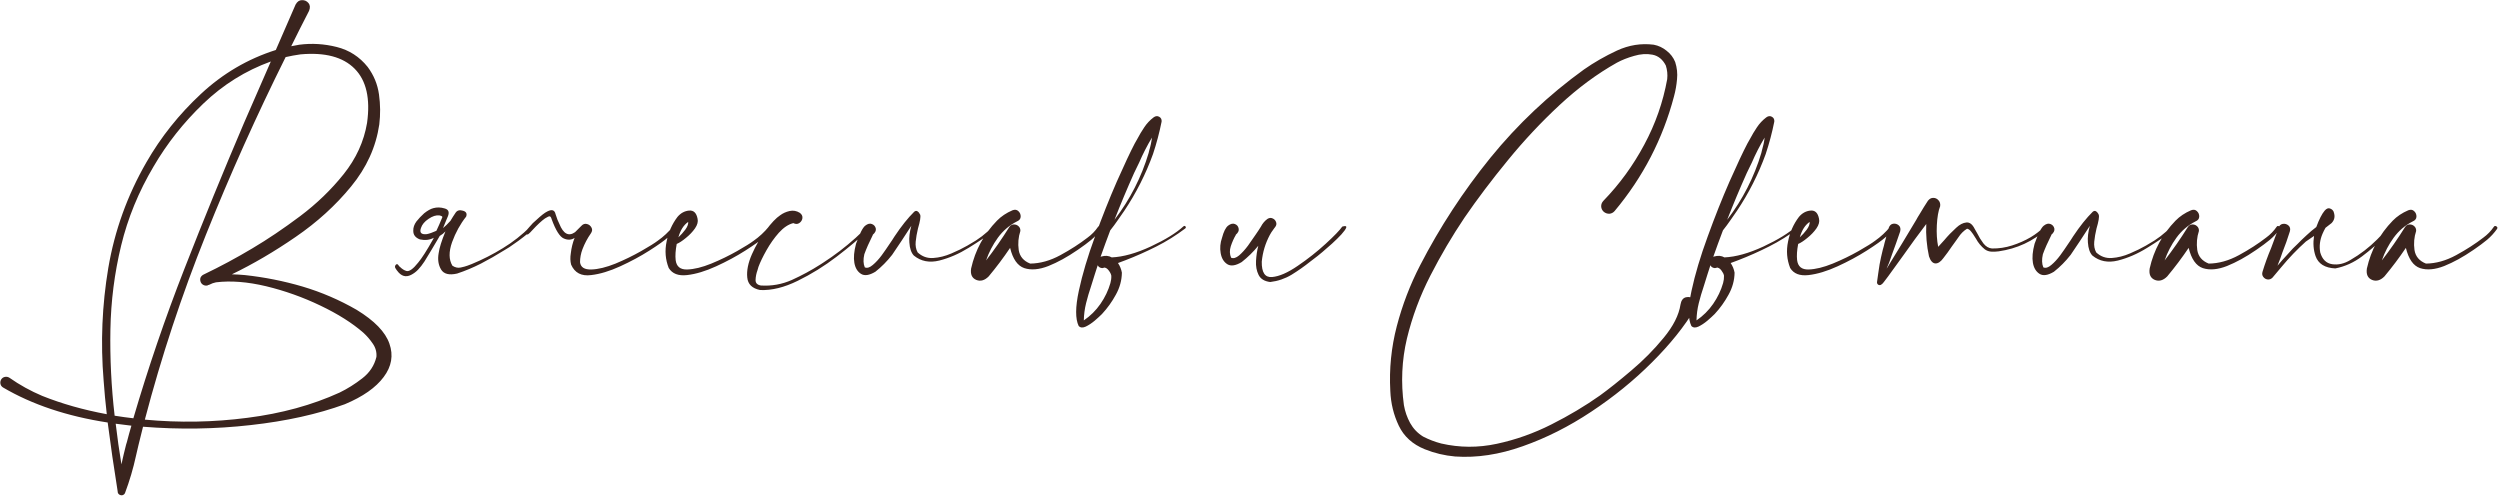 <?xml version="1.0" encoding="UTF-8"?> <svg xmlns="http://www.w3.org/2000/svg" width="377" height="75" viewBox="0 0 377 75" fill="none"><path d="M53.779 46.72C56.468 48.36 58.115 50.061 58.723 51.823C59.345 53.584 59.057 55.262 57.857 56.857C56.672 58.451 54.721 59.818 52.003 60.957C47.887 62.461 43.157 63.508 37.811 64.101C32.481 64.708 27.067 64.792 21.569 64.351C21.342 65.263 21.114 66.181 20.886 67.108C20.749 67.654 20.62 68.209 20.499 68.77C20.089 70.654 19.542 72.506 18.859 74.329C18.798 74.481 18.692 74.587 18.54 74.648C18.403 74.708 18.259 74.708 18.107 74.648C17.864 74.541 17.742 74.359 17.742 74.101C17.727 74.055 17.72 74.002 17.72 73.941C17.173 70.54 16.679 67.13 16.239 63.714C10.104 62.772 4.842 61.01 0.453 58.429C0.24 58.292 0.111 58.11 0.066 57.882C0.02 57.654 0.058 57.434 0.179 57.221C0.316 57.009 0.506 56.88 0.749 56.834C0.992 56.788 1.22 56.834 1.432 56.971C2.966 58.049 4.614 58.96 6.375 59.704C9.337 60.889 12.579 61.808 16.102 62.461C15.905 60.76 15.745 59.059 15.624 57.358C15.153 51.678 15.389 46.029 16.33 40.41C17.287 34.776 19.2 29.468 22.07 24.487C24.257 20.675 26.998 17.236 30.294 14.168C33.605 11.085 37.371 8.876 41.593 7.539C42.595 5.246 43.59 2.961 44.577 0.683C44.82 0.242 45.139 0.022 45.533 0.022C45.928 0.007 46.255 0.151 46.513 0.455C46.771 0.759 46.801 1.153 46.604 1.639C45.693 3.401 44.797 5.178 43.916 6.97C44.326 6.879 44.736 6.803 45.146 6.742C47.014 6.499 48.889 6.613 50.773 7.084C52.656 7.555 54.212 8.557 55.442 10.091C56.369 11.336 56.938 12.718 57.151 14.236C57.364 15.755 57.379 17.266 57.196 18.77C56.695 22.171 55.275 25.292 52.937 28.132C50.613 30.972 47.834 33.5 44.599 35.718C41.38 37.935 38.168 39.818 34.964 41.367C35.617 41.382 36.27 41.42 36.923 41.481C39.884 41.8 42.785 42.377 45.624 43.212C48.48 44.062 51.198 45.232 53.779 46.72ZM23.164 25.102C20.901 28.914 19.269 32.893 18.266 37.039C17.264 41.185 16.725 45.414 16.649 49.727C16.573 54.04 16.786 58.36 17.287 62.688C18.228 62.84 19.17 62.969 20.111 63.076C22.344 55.467 24.903 47.973 27.788 40.592C30.674 33.197 33.673 25.854 36.786 18.565C38.122 15.467 39.474 12.369 40.841 9.271C37.029 10.652 33.635 12.771 30.658 15.626C27.682 18.481 25.184 21.64 23.164 25.102ZM19.132 66.675C19.345 65.84 19.572 65.012 19.815 64.192C19.011 64.101 18.221 64.002 17.446 63.896C17.689 65.961 17.978 68.004 18.312 70.023C18.524 69.036 18.76 68.042 19.018 67.039C19.048 66.918 19.086 66.796 19.132 66.675ZM56.764 53.827C56.824 53.098 56.642 52.43 56.217 51.823C55.807 51.215 55.336 50.668 54.805 50.182C53.119 48.709 50.955 47.343 48.312 46.082C45.685 44.822 42.959 43.85 40.135 43.166C37.325 42.498 34.804 42.301 32.572 42.574C32.405 42.62 32.238 42.665 32.071 42.711C31.858 42.802 31.653 42.893 31.456 42.984L31.433 42.961C31.387 42.992 31.334 43.022 31.273 43.053C31.03 43.098 30.81 43.06 30.613 42.939C30.415 42.817 30.286 42.642 30.226 42.415C30.165 42.187 30.18 41.982 30.271 41.8C30.377 41.617 30.529 41.481 30.727 41.39C33.232 40.19 35.677 38.876 38.062 37.449C40.37 36.082 42.769 34.465 45.26 32.597C47.766 30.714 49.953 28.603 51.821 26.264C53.704 23.91 54.88 21.336 55.351 18.542C55.868 14.867 55.245 12.141 53.483 10.364C51.722 8.587 48.996 7.866 45.306 8.2C44.546 8.306 43.802 8.443 43.073 8.61C38.7 17.388 34.69 26.325 31.046 35.421C27.401 44.503 24.333 53.789 21.843 63.281C27.036 63.767 32.192 63.675 37.31 63.007C42.443 62.354 47.075 61.086 51.205 59.203C52.39 58.626 53.529 57.912 54.622 57.062C55.731 56.211 56.445 55.133 56.764 53.827ZM65.807 34.806C66.096 34.199 66.369 33.576 66.627 32.938L66.673 32.847L66.695 32.779C66.756 32.657 66.612 32.559 66.263 32.483C65.761 32.422 65.215 32.597 64.623 33.007C64.03 33.402 63.651 33.857 63.484 34.373C63.225 35.087 63.522 35.399 64.372 35.307C64.752 35.232 65.23 35.065 65.807 34.806ZM63.051 39.613C63.613 38.945 64.357 37.783 65.283 36.127C65.329 36.036 65.374 35.945 65.42 35.854C64.812 36.188 64.114 36.272 63.324 36.105C62.641 35.847 62.307 35.406 62.322 34.784C62.307 34.313 62.466 33.85 62.8 33.394C63.134 32.969 63.522 32.559 63.962 32.164C64.478 31.754 64.941 31.496 65.352 31.389C65.898 31.238 66.468 31.253 67.06 31.435C67.622 31.587 67.789 31.966 67.561 32.574C67.455 32.817 67.356 33.052 67.265 33.28C67.098 33.705 66.946 34.077 66.809 34.396C67.144 34.123 67.516 33.758 67.926 33.303C68.168 32.893 68.434 32.475 68.723 32.05C68.966 31.716 69.33 31.625 69.816 31.777C70.302 31.913 70.462 32.209 70.295 32.665C69.414 33.774 68.708 35.057 68.176 36.515C67.66 37.973 67.675 39.157 68.222 40.068C68.632 40.342 69.049 40.433 69.475 40.342C69.9 40.251 70.234 40.16 70.477 40.068C70.705 39.977 70.925 39.894 71.138 39.818C72.762 39.15 74.327 38.352 75.83 37.426C77.349 36.5 78.731 35.414 79.976 34.169C80.356 34.123 80.485 34.206 80.363 34.419C80.257 34.617 79.991 34.89 79.566 35.239C79.141 35.588 78.67 35.953 78.153 36.333C77.652 36.697 77.197 37.016 76.787 37.289C76.377 37.547 76.126 37.699 76.035 37.745C74.896 38.459 73.727 39.127 72.527 39.749C71.327 40.357 70.128 40.858 68.928 41.253C67.728 41.526 66.923 41.321 66.513 40.638C66.103 39.955 65.982 39.134 66.149 38.178C66.255 37.388 66.597 36.295 67.174 34.898C66.916 35.171 66.627 35.399 66.308 35.581C66.278 35.657 66.217 35.763 66.126 35.9C65.64 36.72 65.275 37.335 65.033 37.745C64.653 38.367 64.311 38.929 64.007 39.431C63.689 39.916 63.37 40.327 63.051 40.661C62.732 40.995 62.375 41.261 61.98 41.458C61.19 41.853 60.499 41.648 59.907 40.843C59.862 40.797 59.831 40.759 59.816 40.729C59.755 40.623 59.687 40.516 59.611 40.41C59.52 40.228 59.558 40.053 59.725 39.886C59.862 39.795 59.983 39.833 60.089 40C60.135 40.046 60.173 40.099 60.203 40.16C60.234 40.19 60.264 40.213 60.294 40.228C60.629 40.562 60.963 40.775 61.297 40.866C61.722 40.972 62.307 40.554 63.051 39.613ZM89.156 41.481C87.683 41.678 86.673 41.154 86.126 39.909C85.99 39.393 85.975 38.816 86.081 38.178C86.172 37.373 86.362 36.606 86.65 35.877C86.164 36.196 85.625 36.226 85.033 35.968C84.425 35.725 83.81 34.753 83.188 33.052C83.112 32.779 83.013 32.635 82.892 32.62C82.785 32.604 82.55 32.711 82.186 32.938C81.684 33.288 81.046 33.88 80.272 34.715L79.953 35.057L79.748 35.239C79.627 35.376 79.482 35.399 79.315 35.307C79.148 35.216 79.126 35.08 79.247 34.898L79.862 34.191L80.09 33.941C80.181 33.804 80.439 33.553 80.864 33.189C81.593 32.506 82.147 32.073 82.527 31.891C83.226 31.526 83.643 31.663 83.78 32.301C83.978 32.938 84.167 33.424 84.35 33.758C84.957 35.277 85.747 35.695 86.719 35.011L87.653 34.077C87.911 33.789 88.199 33.69 88.518 33.781C88.822 33.857 89.05 34.039 89.202 34.328C89.353 34.601 89.316 34.898 89.088 35.216C88.587 35.93 88.169 36.72 87.835 37.585C87.592 38.238 87.47 38.892 87.47 39.544C87.561 40.304 88.131 40.668 89.179 40.638C90.212 40.608 91.426 40.311 92.823 39.749C94.206 39.172 95.496 38.542 96.696 37.859C97.896 37.175 98.723 36.659 99.179 36.31C100.045 35.702 100.812 34.989 101.48 34.169C101.54 34.093 101.616 34.055 101.707 34.055C101.783 34.039 101.852 34.055 101.913 34.1C102.064 34.282 102.049 34.487 101.867 34.715C101.67 34.943 101.442 35.163 101.184 35.376C101.001 35.528 100.872 35.649 100.796 35.74C100.219 36.257 99.263 36.94 97.926 37.79C96.59 38.641 95.124 39.431 93.53 40.16C91.935 40.889 90.477 41.329 89.156 41.481ZM116.377 34.1C116.529 34.282 116.507 34.487 116.309 34.715C116.127 34.943 115.907 35.163 115.649 35.376C115.466 35.528 115.337 35.649 115.261 35.74C114.684 36.257 113.727 36.94 112.391 37.79C111.055 38.641 109.589 39.431 107.995 40.16C106.4 40.889 104.942 41.329 103.621 41.481C102.3 41.633 101.373 41.276 100.842 40.41C100.341 39.134 100.234 37.806 100.523 36.424C100.796 35.026 101.343 33.789 102.163 32.711C102.649 32.134 103.234 31.815 103.917 31.754C104.6 31.693 105.026 32.103 105.193 32.984C105.299 33.424 105.17 33.91 104.805 34.442C104.441 34.958 103.985 35.437 103.439 35.877C102.907 36.317 102.444 36.621 102.049 36.788C101.867 37.745 101.814 38.557 101.89 39.226C102.011 40.197 102.588 40.668 103.621 40.638C104.669 40.608 105.884 40.311 107.266 39.749C108.663 39.172 109.961 38.542 111.161 37.859C112.361 37.175 113.188 36.659 113.644 36.31C114.51 35.702 115.276 34.989 115.945 34.169C116.005 34.093 116.074 34.055 116.15 34.055C116.241 34.039 116.317 34.055 116.377 34.1ZM103.78 33.462C103.097 33.933 102.603 34.708 102.3 35.786C102.679 35.437 103.029 35.049 103.348 34.624C103.667 34.184 103.811 33.797 103.78 33.462ZM130.478 34.419C130.554 34.343 130.63 34.32 130.706 34.351C130.797 34.381 130.858 34.434 130.888 34.51C130.918 34.586 130.903 34.67 130.842 34.761C129.597 35.961 128.041 37.274 126.173 38.702C124.305 40.129 122.346 41.344 120.296 42.346C118.261 43.349 116.37 43.812 114.623 43.736C113.424 43.493 112.778 42.863 112.687 41.845C112.581 40.812 112.816 39.643 113.393 38.337C113.97 37.031 114.669 35.831 115.489 34.738C116.309 33.629 117.03 32.87 117.653 32.46C118.063 32.156 118.534 31.944 119.065 31.822C119.612 31.701 120.128 31.792 120.614 32.096C120.918 32.323 121.047 32.597 121.002 32.916C120.956 33.219 120.797 33.462 120.523 33.645C120.265 33.812 119.969 33.812 119.635 33.645C118.891 33.827 118.162 34.313 117.448 35.102C116.75 35.892 116.127 36.773 115.58 37.745C115.033 38.717 114.631 39.552 114.373 40.251C114.327 40.403 114.282 40.562 114.236 40.729C114.054 41.23 113.955 41.724 113.94 42.21C113.925 42.68 114.191 42.961 114.737 43.053C116.362 43.159 117.926 42.878 119.43 42.21C120.933 41.526 122.361 40.752 123.712 39.886C123.849 39.795 123.978 39.712 124.1 39.636C125.846 38.512 127.486 37.259 129.02 35.877C129.536 35.421 130.022 34.935 130.478 34.419ZM132.391 33.918C132.407 33.918 132.414 33.91 132.414 33.895C132.414 33.91 132.407 33.918 132.391 33.918ZM137.426 34.055C136.393 35.664 135.429 37.122 134.533 38.428C133.773 39.4 132.931 40.251 132.004 40.98C131.093 41.526 130.372 41.633 129.84 41.298C129.309 40.964 128.974 40.41 128.838 39.636C128.701 38.861 128.785 37.904 129.088 36.765C129.635 35.232 130.098 34.32 130.478 34.032C130.842 33.743 131.177 33.66 131.48 33.781C131.799 33.903 131.997 34.13 132.073 34.465C132.133 34.784 131.974 35.102 131.594 35.421H131.64L131.617 35.444C131.07 36.538 130.645 37.502 130.341 38.337C130.159 39.127 130.182 39.787 130.41 40.319C130.759 40.471 131.161 40.349 131.617 39.955C132.073 39.575 132.521 39.089 132.961 38.497C133.401 37.889 133.781 37.343 134.1 36.856C134.282 36.583 134.426 36.37 134.533 36.219C134.654 36.052 134.776 35.862 134.897 35.649C135.93 34.1 136.917 32.862 137.858 31.936C138.041 31.784 138.208 31.762 138.36 31.868C138.527 31.974 138.663 32.149 138.77 32.392C138.861 32.695 138.747 33.386 138.428 34.465C138.261 35.163 138.147 35.824 138.086 36.447C138.026 37.054 138.124 37.593 138.382 38.064C139.051 38.686 139.833 38.967 140.729 38.907C141.64 38.846 142.551 38.618 143.462 38.223C144.389 37.828 145.193 37.434 145.877 37.039C145.983 36.978 146.097 36.91 146.219 36.834C147.525 36.12 148.679 35.239 149.681 34.191C149.757 34.1 149.84 34.07 149.932 34.1C150.023 34.115 150.091 34.161 150.137 34.237C150.182 34.313 150.175 34.396 150.114 34.487C149.962 34.67 149.803 34.829 149.635 34.966C148.709 35.68 147.517 36.484 146.059 37.38C144.616 38.276 143.143 38.914 141.64 39.294C140.152 39.658 138.876 39.408 137.813 38.542C137.418 38.132 137.19 37.471 137.13 36.56C137.069 35.816 137.168 34.981 137.426 34.055ZM165.581 34.214C165.642 34.108 165.725 34.062 165.832 34.077C165.938 34.093 166.021 34.146 166.082 34.237C166.143 34.313 166.143 34.404 166.082 34.51C165.642 35.133 165.133 35.687 164.556 36.173C163.979 36.644 163.379 37.092 162.756 37.517C162.65 37.593 162.551 37.661 162.46 37.722C160.957 38.755 159.507 39.552 158.109 40.114C156.712 40.661 155.497 40.767 154.465 40.433C153.447 40.084 152.733 39.066 152.323 37.38C151.321 38.869 150.243 40.304 149.089 41.686C148.481 42.293 147.859 42.468 147.221 42.21C146.568 41.936 146.31 41.359 146.446 40.478C147.069 37.715 148.367 35.315 150.342 33.28C150.979 32.627 151.762 32.103 152.688 31.708C153.052 31.572 153.349 31.617 153.576 31.845C153.819 32.073 153.933 32.354 153.918 32.688C153.903 33.007 153.713 33.242 153.349 33.394C152.21 33.971 151.253 34.791 150.478 35.854C149.719 36.902 149.127 38.041 148.702 39.271C149.947 37.661 151.109 35.991 152.187 34.26C152.354 34.002 152.574 33.865 152.847 33.85C153.136 33.834 153.379 33.918 153.576 34.1C153.789 34.282 153.888 34.525 153.872 34.829C153.569 35.755 153.485 36.712 153.622 37.699C153.774 38.671 154.351 39.355 155.353 39.749C156.857 39.734 158.375 39.309 159.909 38.474C161.443 37.639 162.81 36.758 164.009 35.831C164.632 35.376 165.156 34.837 165.581 34.214ZM178.451 34.146C178.527 34.07 178.603 34.047 178.679 34.077C178.755 34.108 178.801 34.161 178.816 34.237C178.846 34.313 178.824 34.381 178.748 34.442C177.366 35.49 175.908 36.401 174.374 37.175C172.84 37.95 171.284 38.641 169.704 39.248C169.355 39.37 168.99 39.507 168.611 39.658C168.596 39.658 168.588 39.658 168.588 39.658C168.892 40.114 169.089 40.6 169.18 41.116C169.165 42.27 168.861 43.379 168.269 44.442C167.692 45.505 167.001 46.469 166.196 47.335C166.181 47.35 166.158 47.373 166.128 47.403C165.87 47.661 165.52 47.98 165.08 48.36C164.624 48.74 164.176 49.036 163.736 49.248C163.28 49.461 162.923 49.431 162.665 49.157C162.149 48.094 162.157 46.325 162.688 43.85C163.22 41.374 164.032 38.648 165.125 35.672C166.204 32.695 167.305 29.924 168.429 27.358C169.567 24.791 170.463 22.885 171.116 21.64C171.253 21.412 171.382 21.184 171.504 20.956C171.823 20.349 172.172 19.764 172.552 19.202C172.931 18.625 173.402 18.124 173.964 17.699C174.252 17.486 174.533 17.456 174.807 17.608C175.08 17.76 175.202 18.003 175.171 18.337C174.837 20.007 174.404 21.64 173.873 23.234C172.779 26.256 171.329 29.119 169.522 31.822C169.507 31.853 169.469 31.906 169.408 31.982C169.241 32.225 168.968 32.62 168.588 33.166C168.224 33.698 167.836 34.222 167.426 34.738C166.925 36.059 166.439 37.388 165.968 38.724C166.014 38.709 166.059 38.694 166.105 38.679C166.682 38.512 167.198 38.557 167.654 38.816C169.37 38.74 171.329 38.193 173.531 37.175C175.733 36.143 177.373 35.133 178.451 34.146ZM173.713 20.751C172.984 21.966 172.339 23.227 171.777 24.533C171.534 25.049 171.284 25.566 171.025 26.082C169.978 28.421 168.99 30.774 168.064 33.143C170.418 30.061 172.134 26.704 173.212 23.075C173.243 22.953 173.273 22.824 173.303 22.688C173.501 22.05 173.637 21.404 173.713 20.751ZM166.629 40.364L166.606 40.342C166.485 40.372 166.356 40.403 166.219 40.433C165.885 40.403 165.657 40.258 165.536 40C165.384 40.441 165.239 40.889 165.103 41.344C164.92 41.952 164.731 42.559 164.533 43.166C164.245 44.017 163.994 44.867 163.782 45.718C163.569 46.583 163.455 47.449 163.44 48.315C164.427 47.646 165.262 46.819 165.946 45.832C166.629 44.844 167.13 43.797 167.449 42.688C167.555 42.308 167.601 41.936 167.586 41.572C167.54 41.329 167.419 41.078 167.221 40.82C167.039 40.562 166.842 40.41 166.629 40.364ZM186.424 35.353C186.424 35.368 186.417 35.376 186.402 35.376C186.417 35.376 186.424 35.368 186.424 35.353ZM202.415 34.169C202.886 34.032 203.084 34.085 203.008 34.328C202.932 34.556 202.689 34.898 202.279 35.353C201.869 35.794 201.398 36.257 200.866 36.743C200.335 37.213 199.857 37.631 199.431 37.995C199.021 38.345 198.771 38.55 198.68 38.611C198.33 38.869 197.973 39.142 197.609 39.431C196.698 40.16 195.749 40.828 194.762 41.435C193.774 42.027 192.704 42.392 191.55 42.529C190.684 42.422 190.099 42.065 189.796 41.458C189.492 40.85 189.363 40.144 189.408 39.34C189.454 38.535 189.568 37.775 189.75 37.062C189.006 37.973 188.171 38.793 187.244 39.522C186.333 40.068 185.612 40.175 185.08 39.841C184.549 39.507 184.215 38.952 184.078 38.178C183.941 37.403 184.01 36.629 184.283 35.854C184.526 34.928 184.83 34.32 185.194 34.032C185.574 33.743 185.916 33.66 186.219 33.781C186.538 33.903 186.728 34.13 186.789 34.465C186.865 34.784 186.713 35.102 186.333 35.421C186.348 35.421 186.364 35.421 186.379 35.421C186.394 35.406 186.402 35.391 186.402 35.376C186.386 35.391 186.371 35.414 186.356 35.444C186.067 35.93 185.817 36.492 185.604 37.13C185.407 37.752 185.422 38.33 185.65 38.861C185.999 39.013 186.402 38.899 186.857 38.519C187.313 38.124 187.761 37.631 188.201 37.039C188.641 36.431 189.021 35.885 189.34 35.399C189.522 35.125 189.667 34.913 189.773 34.761C189.894 34.594 190.016 34.404 190.137 34.191C190.396 33.69 190.73 33.295 191.14 33.007C191.413 32.84 191.671 32.817 191.914 32.938C192.172 33.045 192.347 33.235 192.438 33.508C192.529 33.766 192.476 34.017 192.279 34.26C192.218 34.336 192.165 34.404 192.119 34.465C192.104 34.465 192.096 34.465 192.096 34.465L192.119 34.487C192.104 34.503 192.081 34.525 192.051 34.556C192.036 34.571 192.028 34.586 192.028 34.601C191.815 34.875 191.633 35.156 191.481 35.444C190.813 36.705 190.411 38.041 190.274 39.453C190.244 41.093 190.76 41.868 191.823 41.777C192.901 41.686 194.192 41.124 195.696 40.091C197.214 39.059 198.619 37.95 199.91 36.765C201.201 35.581 202.036 34.715 202.415 34.169ZM253.419 45.923C253.525 45.3 253.798 44.936 254.239 44.829C254.694 44.723 255.097 44.822 255.446 45.125C255.795 45.444 255.864 45.9 255.651 46.492C254.026 49.211 251.847 51.929 249.113 54.647C246.395 57.366 243.35 59.841 239.979 62.073C236.623 64.306 233.175 66.045 229.637 67.29C226.099 68.55 222.697 69.067 219.432 68.839C217.852 68.702 216.326 68.338 214.853 67.745C213.016 67.001 211.709 65.817 210.935 64.192C210.16 62.567 209.735 60.821 209.659 58.953C209.477 55.642 209.804 52.385 210.639 49.18C211.474 45.991 212.643 42.939 214.147 40.023C217.123 34.252 220.662 28.838 224.762 23.781C228.878 18.724 233.578 14.29 238.863 10.478C240.381 9.415 242.037 8.466 243.829 7.63C245.636 6.795 247.488 6.499 249.387 6.742C250.1 6.879 250.746 7.182 251.323 7.653C251.915 8.109 252.348 8.678 252.621 9.362C252.895 10.212 252.986 11.078 252.895 11.959C252.819 12.839 252.667 13.697 252.439 14.533C250.753 20.941 247.769 26.704 243.487 31.822C243.274 32.065 243.016 32.202 242.712 32.232C242.409 32.247 242.128 32.156 241.869 31.959C241.611 31.731 241.475 31.458 241.459 31.139C241.444 30.82 241.558 30.531 241.801 30.273C244.231 27.767 246.281 24.95 247.952 21.822C249.637 18.694 250.791 15.398 251.414 11.936C251.49 11.237 251.422 10.554 251.209 9.886C250.738 8.959 250.062 8.413 249.182 8.245C248.316 8.078 247.397 8.139 246.425 8.428C245.453 8.701 244.588 9.043 243.829 9.453C240.852 11.123 237.974 13.249 235.195 15.831C232.416 18.413 229.812 21.192 227.382 24.168C224.952 27.13 222.773 30.015 220.844 32.825C218.976 35.604 217.26 38.519 215.696 41.572C214.132 44.624 212.955 47.783 212.165 51.048C211.391 54.328 211.239 57.677 211.709 61.094C211.877 62.051 212.188 62.947 212.643 63.782C213.114 64.632 213.767 65.316 214.602 65.832C215.483 66.287 216.394 66.637 217.336 66.88C220.1 67.518 222.894 67.533 225.719 66.925C228.559 66.318 231.3 65.346 233.942 64.01C236.6 62.673 239.045 61.215 241.277 59.636C242.598 58.679 244.163 57.434 245.97 55.9C247.792 54.366 249.425 52.719 250.867 50.957C252.325 49.195 253.176 47.517 253.419 45.923ZM270.845 34.146C270.921 34.07 270.997 34.047 271.073 34.077C271.149 34.108 271.194 34.161 271.209 34.237C271.24 34.313 271.217 34.381 271.141 34.442C269.759 35.49 268.301 36.401 266.767 37.175C265.234 37.95 263.677 38.641 262.098 39.248C261.748 39.37 261.384 39.507 261.004 39.658C260.989 39.658 260.981 39.658 260.981 39.658C261.285 40.114 261.483 40.6 261.574 41.116C261.559 42.27 261.255 43.379 260.663 44.442C260.085 45.505 259.394 46.469 258.59 47.335C258.574 47.35 258.552 47.373 258.521 47.403C258.263 47.661 257.914 47.98 257.473 48.36C257.018 48.74 256.57 49.036 256.129 49.248C255.674 49.461 255.317 49.431 255.059 49.157C254.542 48.094 254.55 46.325 255.082 43.85C255.613 41.374 256.426 38.648 257.519 35.672C258.597 32.695 259.698 29.924 260.822 27.358C261.961 24.791 262.857 22.885 263.51 21.64C263.647 21.412 263.776 21.184 263.897 20.956C264.216 20.349 264.565 19.764 264.945 19.202C265.325 18.625 265.795 18.124 266.357 17.699C266.646 17.486 266.927 17.456 267.2 17.608C267.474 17.76 267.595 18.003 267.565 18.337C267.231 20.007 266.798 21.64 266.266 23.234C265.173 26.256 263.723 29.119 261.915 31.822C261.9 31.853 261.862 31.906 261.801 31.982C261.634 32.225 261.361 32.62 260.981 33.166C260.617 33.698 260.23 34.222 259.82 34.738C259.319 36.059 258.833 37.388 258.362 38.724C258.407 38.709 258.453 38.694 258.498 38.679C259.076 38.512 259.592 38.557 260.047 38.816C261.764 38.74 263.723 38.193 265.925 37.175C268.127 36.143 269.767 35.133 270.845 34.146ZM266.107 20.751C265.378 21.966 264.732 23.227 264.171 24.533C263.928 25.049 263.677 25.566 263.419 26.082C262.371 28.421 261.384 30.774 260.458 33.143C262.811 30.061 264.527 26.704 265.606 23.075C265.636 22.953 265.666 22.824 265.697 22.688C265.894 22.05 266.031 21.404 266.107 20.751ZM259.022 40.364L259 40.342C258.878 40.372 258.749 40.403 258.612 40.433C258.278 40.403 258.05 40.258 257.929 40C257.777 40.441 257.633 40.889 257.496 41.344C257.314 41.952 257.124 42.559 256.927 43.166C256.638 44.017 256.388 44.867 256.175 45.718C255.962 46.583 255.848 47.449 255.833 48.315C256.82 47.646 257.656 46.819 258.339 45.832C259.022 44.844 259.524 43.797 259.842 42.688C259.949 42.308 259.994 41.936 259.979 41.572C259.934 41.329 259.812 41.078 259.615 40.82C259.432 40.562 259.235 40.41 259.022 40.364ZM285.492 34.1C285.644 34.282 285.621 34.487 285.424 34.715C285.242 34.943 285.021 35.163 284.763 35.376C284.581 35.528 284.452 35.649 284.376 35.74C283.799 36.257 282.842 36.94 281.506 37.79C280.169 38.641 278.704 39.431 277.109 40.16C275.515 40.889 274.057 41.329 272.736 41.481C271.414 41.633 270.488 41.276 269.957 40.41C269.455 39.134 269.349 37.806 269.638 36.424C269.911 35.026 270.458 33.789 271.278 32.711C271.764 32.134 272.348 31.815 273.032 31.754C273.715 31.693 274.14 32.103 274.307 32.984C274.414 33.424 274.285 33.91 273.92 34.442C273.556 34.958 273.1 35.437 272.553 35.877C272.022 36.317 271.559 36.621 271.164 36.788C270.982 37.745 270.928 38.557 271.004 39.226C271.126 40.197 271.703 40.668 272.736 40.638C273.784 40.608 274.998 40.311 276.38 39.749C277.778 39.172 279.076 38.542 280.276 37.859C281.475 37.175 282.303 36.659 282.759 36.31C283.624 35.702 284.391 34.989 285.059 34.169C285.12 34.093 285.188 34.055 285.264 34.055C285.355 34.039 285.431 34.055 285.492 34.1ZM272.895 33.462C272.212 33.933 271.718 34.708 271.414 35.786C271.794 35.437 272.143 35.049 272.462 34.624C272.781 34.184 272.925 33.797 272.895 33.462ZM308.294 34.169C308.385 34.093 308.469 34.077 308.545 34.123C308.636 34.153 308.697 34.214 308.727 34.305C308.758 34.381 308.735 34.457 308.659 34.533C306.578 36.386 304.156 37.51 301.392 37.904C301.043 37.95 300.686 37.965 300.322 37.95C299.957 37.935 299.623 37.821 299.319 37.608C298.757 37.153 298.309 36.614 297.975 35.991C297.915 35.9 297.846 35.794 297.77 35.672C297.618 35.414 297.444 35.163 297.246 34.92C297.064 34.677 296.859 34.533 296.631 34.487C296.115 34.806 295.675 35.247 295.31 35.809C295.219 35.945 295.128 36.074 295.037 36.196C294.794 36.515 294.558 36.841 294.331 37.175C293.936 37.768 293.511 38.352 293.055 38.929C292.66 39.476 292.258 39.742 291.848 39.727C291.438 39.696 291.119 39.34 290.891 38.656C290.542 37.046 290.405 35.421 290.481 33.781C289.312 35.315 288.173 36.872 287.064 38.451C286.563 39.134 286.069 39.818 285.583 40.501C285.507 40.623 285.424 40.737 285.333 40.843C284.938 41.405 284.528 41.959 284.103 42.506C284.072 42.551 284.042 42.589 284.011 42.62C283.92 42.756 283.791 42.87 283.624 42.961C283.472 43.022 283.336 43.007 283.214 42.916C283.093 42.825 283.04 42.696 283.055 42.529C283.115 42.103 283.176 41.67 283.237 41.23C283.298 40.775 283.366 40.319 283.442 39.863C283.579 39.134 283.738 38.406 283.92 37.677C283.981 37.494 284.034 37.304 284.08 37.107C284.11 36.955 284.148 36.796 284.194 36.629C284.406 35.824 284.611 35.08 284.809 34.396C284.945 34.002 285.173 33.781 285.492 33.736C285.811 33.69 286.092 33.774 286.335 33.986C286.578 34.199 286.646 34.51 286.54 34.92C286.16 36.044 285.75 37.198 285.31 38.383C285.249 38.565 285.188 38.74 285.128 38.907C284.976 39.393 284.786 39.879 284.558 40.364C284.543 40.41 284.528 40.456 284.513 40.501C284.619 40.319 284.725 40.144 284.832 39.977C286.213 37.745 287.595 35.467 288.977 33.143C289.053 33.007 289.129 32.87 289.205 32.733C289.296 32.581 289.395 32.422 289.501 32.255C289.911 31.556 290.321 30.896 290.731 30.273C290.974 29.97 291.248 29.825 291.551 29.84C291.855 29.84 292.113 29.962 292.326 30.205C292.539 30.433 292.622 30.729 292.577 31.093C292.303 31.792 292.136 32.749 292.075 33.964C292.015 35.163 292.083 36.249 292.28 37.221C292.599 36.887 292.903 36.553 293.192 36.219C293.738 35.566 294.338 34.943 294.991 34.351C295.508 33.865 296.016 33.599 296.517 33.553C297.019 33.493 297.444 33.819 297.793 34.533C297.899 34.73 298.021 34.943 298.158 35.171C298.416 35.702 298.727 36.211 299.091 36.697C299.456 37.168 299.889 37.426 300.39 37.471C301.423 37.487 302.432 37.335 303.42 37.016C304.422 36.697 305.363 36.279 306.244 35.763C307.004 35.307 307.687 34.776 308.294 34.169ZM310.117 33.918C310.132 33.918 310.14 33.91 310.14 33.895C310.14 33.91 310.132 33.918 310.117 33.918ZM315.151 34.055C314.118 35.664 313.154 37.122 312.258 38.428C311.499 39.4 310.656 40.251 309.729 40.98C308.818 41.526 308.097 41.633 307.565 41.298C307.034 40.964 306.7 40.41 306.563 39.636C306.426 38.861 306.51 37.904 306.814 36.765C307.36 35.232 307.824 34.32 308.203 34.032C308.568 33.743 308.902 33.66 309.206 33.781C309.524 33.903 309.722 34.13 309.798 34.465C309.859 34.784 309.699 35.102 309.319 35.421H309.365L309.342 35.444C308.796 36.538 308.37 37.502 308.067 38.337C307.884 39.127 307.907 39.787 308.135 40.319C308.484 40.471 308.887 40.349 309.342 39.955C309.798 39.575 310.246 39.089 310.686 38.497C311.127 37.889 311.506 37.343 311.825 36.856C312.007 36.583 312.152 36.37 312.258 36.219C312.379 36.052 312.501 35.862 312.622 35.649C313.655 34.1 314.642 32.862 315.584 31.936C315.766 31.784 315.933 31.762 316.085 31.868C316.252 31.974 316.389 32.149 316.495 32.392C316.586 32.695 316.472 33.386 316.153 34.465C315.986 35.163 315.872 35.824 315.812 36.447C315.751 37.054 315.85 37.593 316.108 38.064C316.776 38.686 317.558 38.967 318.454 38.907C319.365 38.846 320.276 38.618 321.188 38.223C322.114 37.828 322.919 37.434 323.602 37.039C323.708 36.978 323.822 36.91 323.944 36.834C325.25 36.12 326.404 35.239 327.406 34.191C327.482 34.1 327.566 34.07 327.657 34.1C327.748 34.115 327.816 34.161 327.862 34.237C327.907 34.313 327.9 34.396 327.839 34.487C327.687 34.67 327.528 34.829 327.361 34.966C326.434 35.68 325.242 36.484 323.784 37.38C322.342 38.276 320.869 38.914 319.365 39.294C317.877 39.658 316.601 39.408 315.538 38.542C315.143 38.132 314.916 37.471 314.855 36.56C314.794 35.816 314.893 34.981 315.151 34.055ZM343.306 34.214C343.367 34.108 343.451 34.062 343.557 34.077C343.663 34.093 343.747 34.146 343.808 34.237C343.868 34.313 343.868 34.404 343.808 34.51C343.367 35.133 342.858 35.687 342.281 36.173C341.704 36.644 341.104 37.092 340.482 37.517C340.375 37.593 340.277 37.661 340.186 37.722C338.682 38.755 337.232 39.552 335.835 40.114C334.438 40.661 333.223 40.767 332.19 40.433C331.173 40.084 330.459 39.066 330.049 37.38C329.046 38.869 327.968 40.304 326.814 41.686C326.207 42.293 325.584 42.468 324.946 42.21C324.293 41.936 324.035 41.359 324.172 40.478C324.794 37.715 326.093 35.315 328.067 33.28C328.705 32.627 329.487 32.103 330.413 31.708C330.778 31.572 331.074 31.617 331.302 31.845C331.545 32.073 331.659 32.354 331.643 32.688C331.628 33.007 331.438 33.242 331.074 33.394C329.935 33.971 328.978 34.791 328.204 35.854C327.444 36.902 326.852 38.041 326.427 39.271C327.672 37.661 328.834 35.991 329.912 34.26C330.079 34.002 330.299 33.865 330.573 33.85C330.861 33.834 331.104 33.918 331.302 34.1C331.514 34.282 331.613 34.525 331.598 34.829C331.294 35.755 331.211 36.712 331.347 37.699C331.499 38.671 332.076 39.355 333.078 39.749C334.582 39.734 336.1 39.309 337.634 38.474C339.168 37.639 340.535 36.758 341.735 35.831C342.357 35.376 342.881 34.837 343.306 34.214ZM345.903 35.148C345.918 35.148 345.926 35.14 345.926 35.125C345.926 35.14 345.918 35.148 345.903 35.148ZM342.167 41.64L342.145 41.617C342.145 41.633 342.152 41.64 342.167 41.64ZM347.84 35.467C348.341 34.996 348.827 34.586 349.297 34.237C349.723 33.083 350.14 32.263 350.55 31.777C350.824 31.458 351.089 31.344 351.348 31.435C351.621 31.526 351.811 31.693 351.917 31.936C351.932 31.966 351.94 31.997 351.94 32.027C352.152 32.65 352.039 33.189 351.598 33.645C351.34 33.842 351.036 34.077 350.687 34.351C350.52 34.639 350.368 34.943 350.231 35.262C349.837 36.188 349.723 37.122 349.89 38.064C350.193 39.112 350.793 39.704 351.689 39.841C352.6 39.977 353.519 39.765 354.446 39.203C355.919 38.352 357.263 37.32 358.478 36.105C359.085 35.513 359.654 34.89 360.186 34.237C360.307 34.115 360.429 34.07 360.55 34.1C360.672 34.13 360.755 34.199 360.801 34.305C360.847 34.427 360.809 34.548 360.687 34.67L359.685 35.626C358.591 36.72 357.43 37.73 356.2 38.656C354.969 39.582 353.625 40.19 352.168 40.478C350.588 40.403 349.594 39.78 349.183 38.611C348.865 37.684 348.789 36.674 348.956 35.581C348.576 35.839 348.166 36.12 347.726 36.424C346.42 37.593 345.182 38.884 344.013 40.296C343.375 41.071 342.934 41.595 342.691 41.868C342.479 42.081 342.236 42.172 341.962 42.141C341.689 42.111 341.469 41.982 341.302 41.754C341.135 41.541 341.097 41.283 341.188 40.98C341.552 39.78 341.985 38.588 342.486 37.403L343.01 35.991V35.968C343.223 35.452 343.413 34.92 343.58 34.373C343.716 34.009 343.944 33.804 344.263 33.758C344.582 33.713 344.863 33.797 345.106 34.009C345.349 34.222 345.417 34.518 345.311 34.898C344.977 35.976 344.597 37.046 344.172 38.109C344.02 38.595 343.777 39.248 343.443 40.068C343.899 39.522 344.369 38.99 344.855 38.474C345.174 38.14 345.478 37.806 345.767 37.471C345.843 37.396 346.078 37.168 346.473 36.788C346.852 36.393 347.308 35.953 347.84 35.467ZM376.063 34.214C376.124 34.108 376.208 34.062 376.314 34.077C376.42 34.093 376.504 34.146 376.564 34.237C376.625 34.313 376.625 34.404 376.564 34.51C376.124 35.133 375.615 35.687 375.038 36.173C374.461 36.644 373.861 37.092 373.239 37.517C373.132 37.593 373.034 37.661 372.942 37.722C371.439 38.755 369.989 39.552 368.592 40.114C367.194 40.661 365.98 40.767 364.947 40.433C363.929 40.084 363.216 39.066 362.806 37.38C361.803 38.869 360.725 40.304 359.571 41.686C358.963 42.293 358.341 42.468 357.703 42.21C357.05 41.936 356.792 41.359 356.929 40.478C357.551 37.715 358.85 35.315 360.824 33.28C361.462 32.627 362.244 32.103 363.17 31.708C363.535 31.572 363.831 31.617 364.058 31.845C364.301 32.073 364.415 32.354 364.4 32.688C364.385 33.007 364.195 33.242 363.831 33.394C362.692 33.971 361.735 34.791 360.96 35.854C360.201 36.902 359.609 38.041 359.184 39.271C360.429 37.661 361.591 35.991 362.669 34.26C362.836 34.002 363.056 33.865 363.33 33.85C363.618 33.834 363.861 33.918 364.058 34.1C364.271 34.282 364.37 34.525 364.355 34.829C364.051 35.755 363.967 36.712 364.104 37.699C364.256 38.671 364.833 39.355 365.835 39.749C367.339 39.734 368.857 39.309 370.391 38.474C371.925 37.639 373.292 36.758 374.491 35.831C375.114 35.376 375.638 34.837 376.063 34.214Z" fill="#3A241E"></path></svg> 